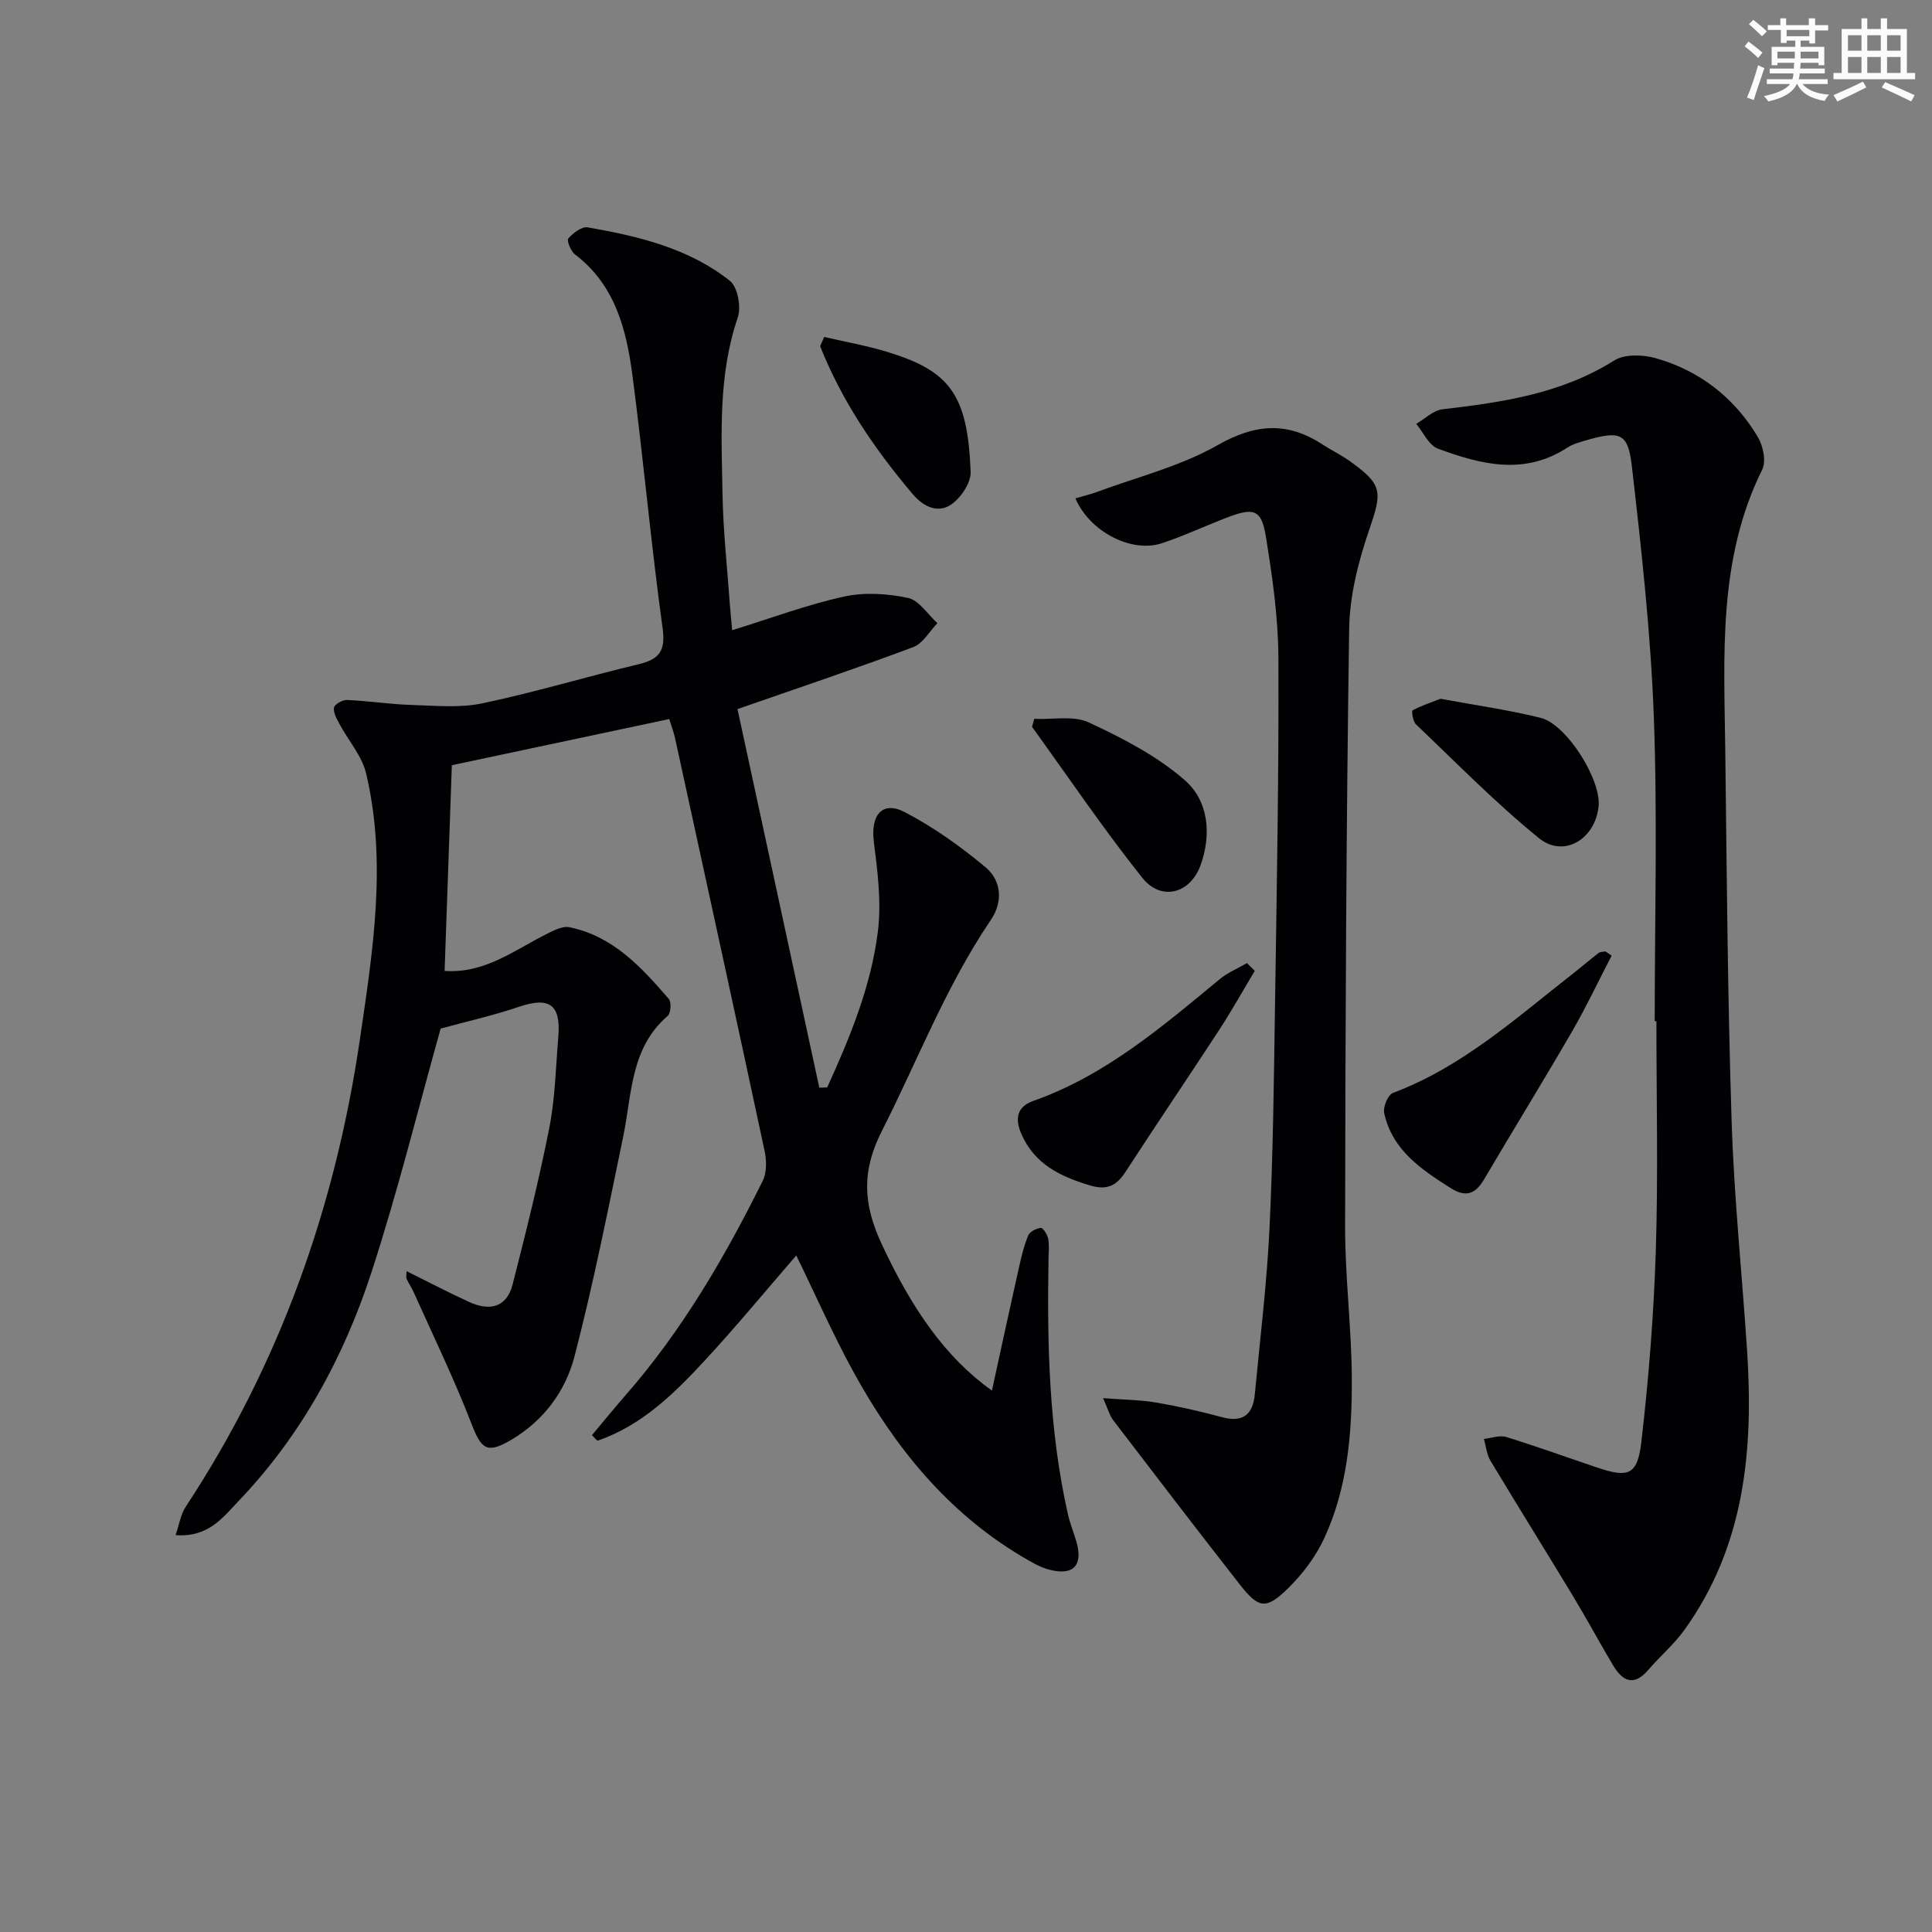 <svg enable-background="new 0 0 400 400" viewBox="0 0 400 400" xmlns="http://www.w3.org/2000/svg"><rect x="0" y="0" width="400" height="400" fill="#808080" stroke="none"/><g fill="#010103"><path d="m122.57 297.12c2.29-2.73 4.54-5.5 6.88-8.18 11.72-13.38 20.59-28.6 28.45-44.43.85-1.71.83-4.19.42-6.14-6.1-28.52-12.33-57.01-18.55-85.51-.28-1.27-.75-2.51-1.21-3.99-14.94 3.17-29.66 6.3-45.01 9.56-.48 13.5-.98 27.87-1.5 42.59 8.26.57 14.35-4.23 20.97-7.57 1.52-.76 3.4-1.78 4.87-1.48 9.02 1.84 14.91 8.28 20.58 14.85.57.66.42 2.94-.22 3.5-7.76 6.68-7.4 16.21-9.23 25.04-3.16 15.23-6.18 30.52-10.1 45.56-1.85 7.1-6.35 13.19-12.97 17.12-5.14 3.05-6.27 2.08-8.38-3.38-3.57-9.24-7.92-18.18-11.97-27.23-.4-.91-1.01-1.72-1.4-2.63-.17-.39-.03-.91-.03-1.62 4.45 2.2 8.66 4.41 12.97 6.38 4.18 1.92 7.76 1.21 9-3.66 2.73-10.73 5.44-21.49 7.58-32.35 1.22-6.16 1.34-12.55 1.87-18.84.57-6.77-1.85-8.4-8.19-6.25-5.36 1.82-10.92 3.06-16.17 4.5-4.56 16.27-8.81 33.5-14.28 50.33-5.75 17.69-14.58 33.92-27.58 47.51-3.23 3.38-6.24 7.55-13.02 7.03.77-2.23 1.06-4.31 2.11-5.89 19.44-29.51 30.97-62.04 36.06-96.81 2.67-18.2 5.63-36.62 1.28-55-.86-3.64-3.68-6.8-5.51-10.23-.57-1.07-1.32-2.36-1.14-3.4.12-.69 1.77-1.62 2.7-1.58 4.44.2 8.87.89 13.31 1.03 4.9.15 9.97.66 14.69-.33 10.87-2.28 21.53-5.51 32.34-8.09 4.31-1.03 5.65-2.74 4.99-7.51-2.4-17.42-3.96-34.95-6.25-52.38-1.25-9.46-3.59-18.67-11.89-24.97-.87-.66-1.75-2.89-1.38-3.3.98-1.12 2.79-2.51 4-2.3 10.5 1.83 20.92 4.3 29.45 11.07 1.62 1.28 2.38 5.42 1.64 7.59-4.09 11.98-3.38 24.3-3.16 36.56.13 7.63.98 15.26 1.52 22.88.13 1.77.32 3.54.48 5.31 7.97-2.47 15.43-5.26 23.13-6.96 4.23-.94 8.98-.63 13.26.27 2.3.48 4.08 3.41 6.1 5.23-1.65 1.7-2.99 4.2-4.99 4.95-11.61 4.36-23.37 8.3-36.4 12.84 5.53 25.57 11.23 51.98 16.94 78.38.54-.02 1.09-.03 1.63-.05 4.71-10.34 9.07-20.9 10.49-32.24.76-6.09-.05-12.46-.83-18.62-.7-5.52 1.73-8.58 6.44-6.12 5.94 3.1 11.51 7.09 16.67 11.38 3.35 2.79 3.65 7.19 1.11 10.93-9.29 13.7-15.16 29.11-22.59 43.75-4.25 8.38-3.78 15.2-.05 23.25 6.26 13.47 13.27 23.62 22.87 30.43 1.89-8.66 3.7-17.05 5.58-25.43.51-2.26 1.04-4.54 1.93-6.67.33-.8 1.66-1.48 2.61-1.58.44-.05 1.33 1.35 1.51 2.2.27 1.28.12 2.65.09 3.98-.31 17.83.06 35.6 4.01 53.1.43 1.93 1.21 3.78 1.76 5.68 1.41 4.88-.6 7.1-5.56 5.82-2.04-.52-3.95-1.69-5.79-2.78-15.49-9.24-26.37-22.76-34.88-38.31-4.21-7.69-7.75-15.74-11.77-23.98-6.22 7.18-12.28 14.53-18.73 21.52s-13.24 13.7-22.45 16.84c-.39-.37-.75-.77-1.11-1.17z"/><path d="m342.59 211.42c0-20.98.59-41.98-.18-62.94-.64-17.38-2.57-34.73-4.56-52.03-.79-6.83-2.45-7.27-9.21-5.36-1.43.41-2.95.81-4.17 1.6-8.89 5.8-17.91 3.47-26.76.2-1.88-.69-3.02-3.37-4.5-5.13 1.8-1.05 3.53-2.8 5.43-3.02 12.42-1.45 24.62-3.22 35.57-10.11 2.13-1.34 5.85-1.23 8.48-.5 9.16 2.56 16.35 8.16 21.24 16.32 1.1 1.84 1.78 5.05.92 6.77-9.22 18.59-7.89 38.48-7.65 58.23.31 25.63.49 51.26 1.32 76.87.51 15.76 2.15 31.48 3.19 47.22 1.36 20.63-.45 40.59-13.07 58.05-2.13 2.94-4.99 5.35-7.36 8.12-3.04 3.56-5.36 2.35-7.34-.97-2.8-4.71-5.4-9.54-8.23-14.23-5.68-9.39-11.49-18.7-17.14-28.11-.78-1.3-.91-2.99-1.34-4.49 1.54-.16 3.24-.82 4.6-.4 6.33 1.95 12.56 4.21 18.84 6.33 6.45 2.17 8.35 1.6 9.15-5.27 1.53-13.17 2.58-26.44 3-39.7.5-15.81.12-31.64.12-47.46-.12.01-.24.01-.35.01z"/><path d="m222.65 103.18c1.71-.5 3.12-.83 4.47-1.33 8.38-3.11 17.29-5.31 24.96-9.68 7.76-4.42 14.4-4.93 21.69-.17 1.81 1.18 3.77 2.12 5.53 3.36 7.06 5.01 6.9 6.38 4.13 14.48-2.23 6.52-4 13.54-4.1 20.37-.61 41.27-.79 82.55-.84 123.83-.01 10.45 1.34 20.91 1.39 31.36.05 11.31-.88 22.66-5.72 33.1-1.76 3.81-4.48 7.4-7.49 10.35-4.57 4.47-6.08 4.19-10.01-.83-8.81-11.26-17.5-22.62-26.19-33.99-.74-.97-1.06-2.27-2.09-4.56 4.31.33 7.72.35 11.04.92 4.58.78 9.12 1.82 13.61 3.03 4.31 1.16 6.37-.58 6.76-4.71 1.08-11.4 2.48-22.79 3.04-34.22.74-15.28.91-30.59 1.14-45.9.36-24.13.82-48.25.71-72.38-.04-8.41-1.26-16.88-2.61-25.21-.88-5.44-2.47-5.94-7.67-3.98-4.65 1.75-9.16 3.9-13.87 5.46-6.2 2.05-14.86-2.31-17.88-9.3z"/><path d="m333.67 197.85c-2.7 5.21-5.2 10.53-8.13 15.6-5.98 10.32-12.25 20.48-18.3 30.76-1.8 3.05-3.79 3.73-6.9 1.77-6.11-3.88-12.1-7.88-13.76-15.54-.27-1.25.79-3.77 1.81-4.16 14.31-5.36 25.43-15.45 37.17-24.62 1.83-1.43 3.59-2.96 5.43-4.37.34-.26.93-.21 1.4-.31.43.29.85.58 1.28.87z"/><path d="m259.79 201c-2.43 4.05-4.73 8.18-7.3 12.13-6.43 9.86-13.04 19.59-19.44 29.46-1.9 2.92-3.85 3.91-7.45 2.82-6.14-1.86-11.44-4.4-14.15-10.67-1.37-3.16-.89-5.62 2.49-6.81 14.93-5.27 26.68-15.37 38.61-25.22 1.65-1.37 3.74-2.22 5.62-3.31.54.52 1.08 1.06 1.62 1.6z"/><path d="m298.24 144.67c7.07 1.32 13.99 2.28 20.73 3.95 5.38 1.33 12.51 12.76 12.01 18.22-.63 6.86-7.18 10.89-12.36 6.69-8.96-7.28-17.09-15.59-25.47-23.57-.63-.6-.94-2.76-.69-2.89 1.85-.99 3.87-1.65 5.78-2.4z"/><path d="m214.13 148.83c3.81.18 8.12-.74 11.31.75 7 3.26 14.14 6.94 19.89 11.98 4.87 4.26 5.54 11.16 3.24 17.56-2.13 5.91-8.16 7.53-12.08 2.61-8.03-10.08-15.26-20.79-22.82-31.25.14-.55.3-1.1.46-1.65z"/><path d="m170.64 69.76c4.35 1.02 8.78 1.79 13.04 3.09 12.87 3.94 16.68 8.68 17.28 24.85.09 2.31-2.13 5.56-4.22 6.88-2.53 1.59-5.42.5-7.76-2.26-7.89-9.32-14.67-19.27-19.18-30.65.28-.63.56-1.27.84-1.91z"/></g><path d="m361.2 9.6.8-1c.9.7 1.9 1.4 2.9 2.3l-.9 1.1c-1-1-2-1.8-2.8-2.4zm.5 10.6c.9-2.1 1.6-4.3 2.3-6.7.4.2.8.4 1.3.6-.7 2.1-1.5 4.3-2.2 6.6zm.4-15.2.9-.9c1 .8 2 1.6 2.8 2.4l-1 1c-.9-.9-1.8-1.7-2.7-2.5zm12.5-1.2h1.2v1.4h2.7v1.1h-2.7v2.7h-1.2v-.6h-1.8v1.3h4.9v3.8h-1.2v-.5h-3.7c0 .4-.1.9-.1 1.2h5.1v1h-5.2c0 .5-.1.9-.2 1.2h6v1h-5.2c1.1 1.3 2.9 2 5.5 2.2-.4.4-.7.8-.9 1.3-2.9-.5-4.8-1.6-5.7-3.5h-.1c-.8 1.7-2.7 2.9-5.9 3.6-.2-.4-.6-.8-.9-1.1 2.8-.6 4.6-1.4 5.4-2.5h-4.8v-1h5.3c.1-.3.2-.7.2-1.2h-4.9v-1h5c0-.4 0-.8.1-1.2h-3.5v.5h-1.2v-3.8h4.9v-1.3h-1.8v.5h-1.2v-2.7h-2.7v-1h2.6v-1.4h1.2v1.4h4.7v-1.4zm-6.6 8.3h3.6c0-.4 0-.9 0-1.4h-3.6zm1.9-4.6h4.7v-1.3h-4.7zm6.6 3.2h-3.7v1.4h3.7z" fill="#fbfcfa"/><path d="m385.3 3.8h1.3v2.2h2.8v-2.2h1.3v2.2h4.1v9.1h1.7v1.3h-16.9v-1.3h1.7v-9.1h4.1v-2.2zm.4 13.1.7 1.2c-1.8.9-3.8 1.9-6 2.9-.2-.4-.5-.8-.8-1.3 2.3-1 4.3-1.9 6.1-2.8zm-3.1-6.4h2.8v-3.2h-2.8zm0 4.6h2.8v-3.3h-2.8zm4-4.6h2.8v-3.2h-2.8zm0 4.6h2.8v-3.3h-2.8zm3.7 1.9c2.1.9 4.1 1.8 6.1 2.7l-.7 1.3c-2.2-1.1-4.2-2-6.1-2.9zm3.2-9.7h-2.8v3.2h2.8zm-2.8 7.8h2.8v-3.3h-2.8z" fill="#fbfcfa"/></svg>
